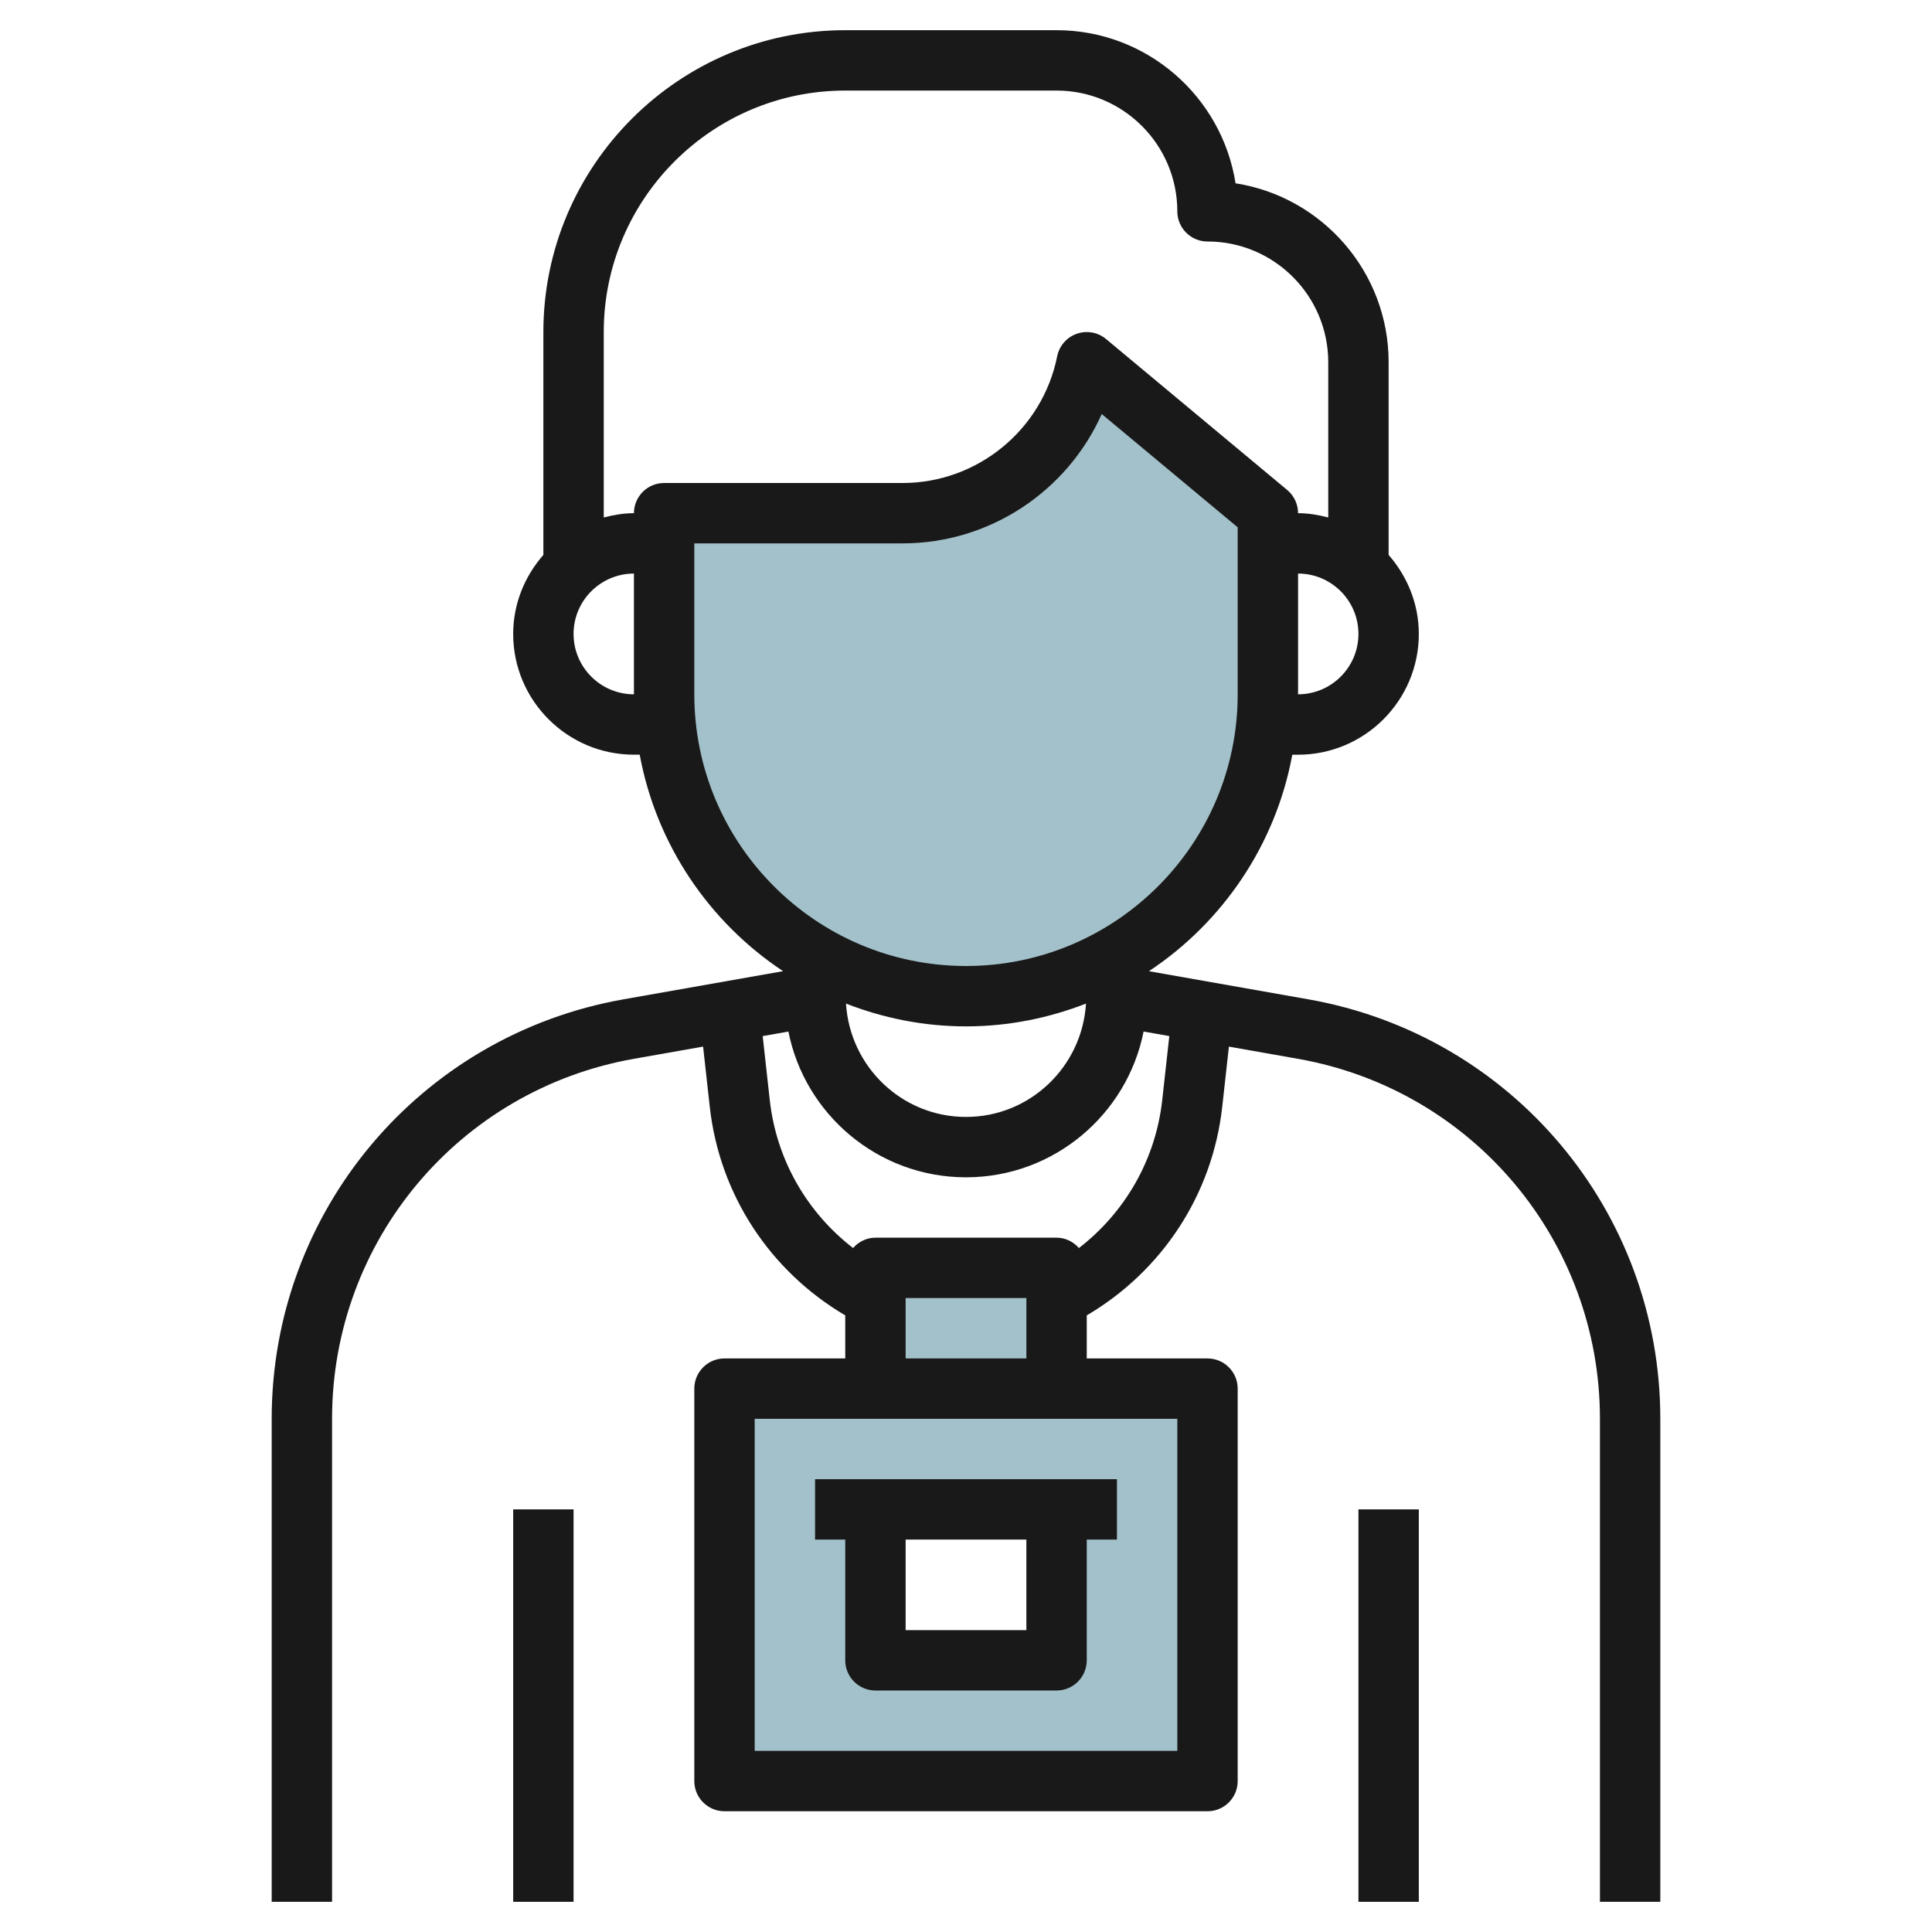 <svg id="Layer_3" enable-background="new 0 0 64 64" height="512" viewBox="0 0 64 64" width="512" xmlns="http://www.w3.org/2000/svg"><g><path d="m24 46v13h16v-13zm11 9h-6v-5h6z" fill="#a3c1ca"/><path d="m42 17v6c0 5.523-4.477 10-10 10-5.523 0-10-4.477-10-10v-6h7.901c2.965 0 5.518-2.093 6.099-5z" fill="#a3c1ca"/><path d="m29 46v-4h6v4" fill="#a3c1ca"/><g fill="#191919"><path d="m28 55c0 .552.447 1 1 1h6c.553 0 1-.448 1-1v-4h1v-2h-10v2h1zm6-1h-4v-3h4z"/><path d="m9 47v16h2v-16c0-5.888 4.208-10.904 10.007-11.927l2.284-.403.221 1.996c.324 2.908 1.993 5.438 4.488 6.908v1.426h-4c-.553 0-1 .448-1 1v13c0 .552.447 1 1 1h16c.553 0 1-.448 1-1v-13c0-.552-.447-1-1-1h-4v-1.426c2.496-1.47 4.164-4 4.488-6.908l.221-1.995 2.284.403c5.799 1.022 10.007 6.038 10.007 11.926v16h2v-16c0-6.86-4.903-12.705-11.659-13.896l-5.281-.932c2.442-1.619 4.198-4.185 4.749-7.171h.191c2.206 0 4-1.794 4-4 0-1.005-.385-1.914-1-2.618v-6.383c0-2.993-2.202-5.481-5.071-5.928-.449-2.869-2.936-5.072-5.929-5.072h-7c-5.514 0-10 4.486-10 10v7.382c-.615.703-1 1.612-1 2.618 0 2.206 1.794 4 4 4h.191c.552 2.986 2.307 5.552 4.749 7.171l-5.281.932c-6.756 1.192-11.659 7.037-11.659 13.897zm30 11h-14v-11h14zm-9-13v-2h4v2zm8.5-8.556c-.219 1.97-1.229 3.716-2.759 4.899-.183-.207-.443-.343-.741-.343h-6c-.298 0-.558.136-.741.343-1.53-1.183-2.54-2.929-2.759-4.898l-.235-2.123.852-.15c.546 2.749 2.975 4.828 5.883 4.828s5.337-2.079 5.883-4.829l.852.15zm-10.475-3.199c1.235.481 2.572.755 3.975.755s2.74-.274 3.975-.755c-.129 2.09-1.853 3.755-3.975 3.755s-3.846-1.665-3.975-3.755zm14.975-10.245v-4c1.103 0 2 .897 2 2s-.897 2-2 2zm-15-20h7c2.206 0 4 1.794 4 4 0 .552.447 1 1 1 2.206 0 4 1.794 4 4v5.142c-.322-.084-.653-.142-1-.142 0-.297-.132-.578-.359-.768l-6-5c-.271-.227-.643-.292-.974-.175-.332.117-.578.401-.647.747-.487 2.431-2.639 4.196-5.119 4.196h-7.901c-.553 0-1 .448-1 1-.347 0-.678.058-1 .142v-6.142c0-4.411 3.589-8 8-8zm-9 18c0-1.103.897-2 2-2v4c-1.103 0-2-.897-2-2zm4 2v-5h6.901c2.888 0 5.455-1.73 6.595-4.285l4.504 3.753v5.532c0 4.962-4.037 9-9 9s-9-4.038-9-9z"/><path d="m17 50h2v13h-2z"/><path d="m45 50h2v13h-2z"/></g></g></svg>